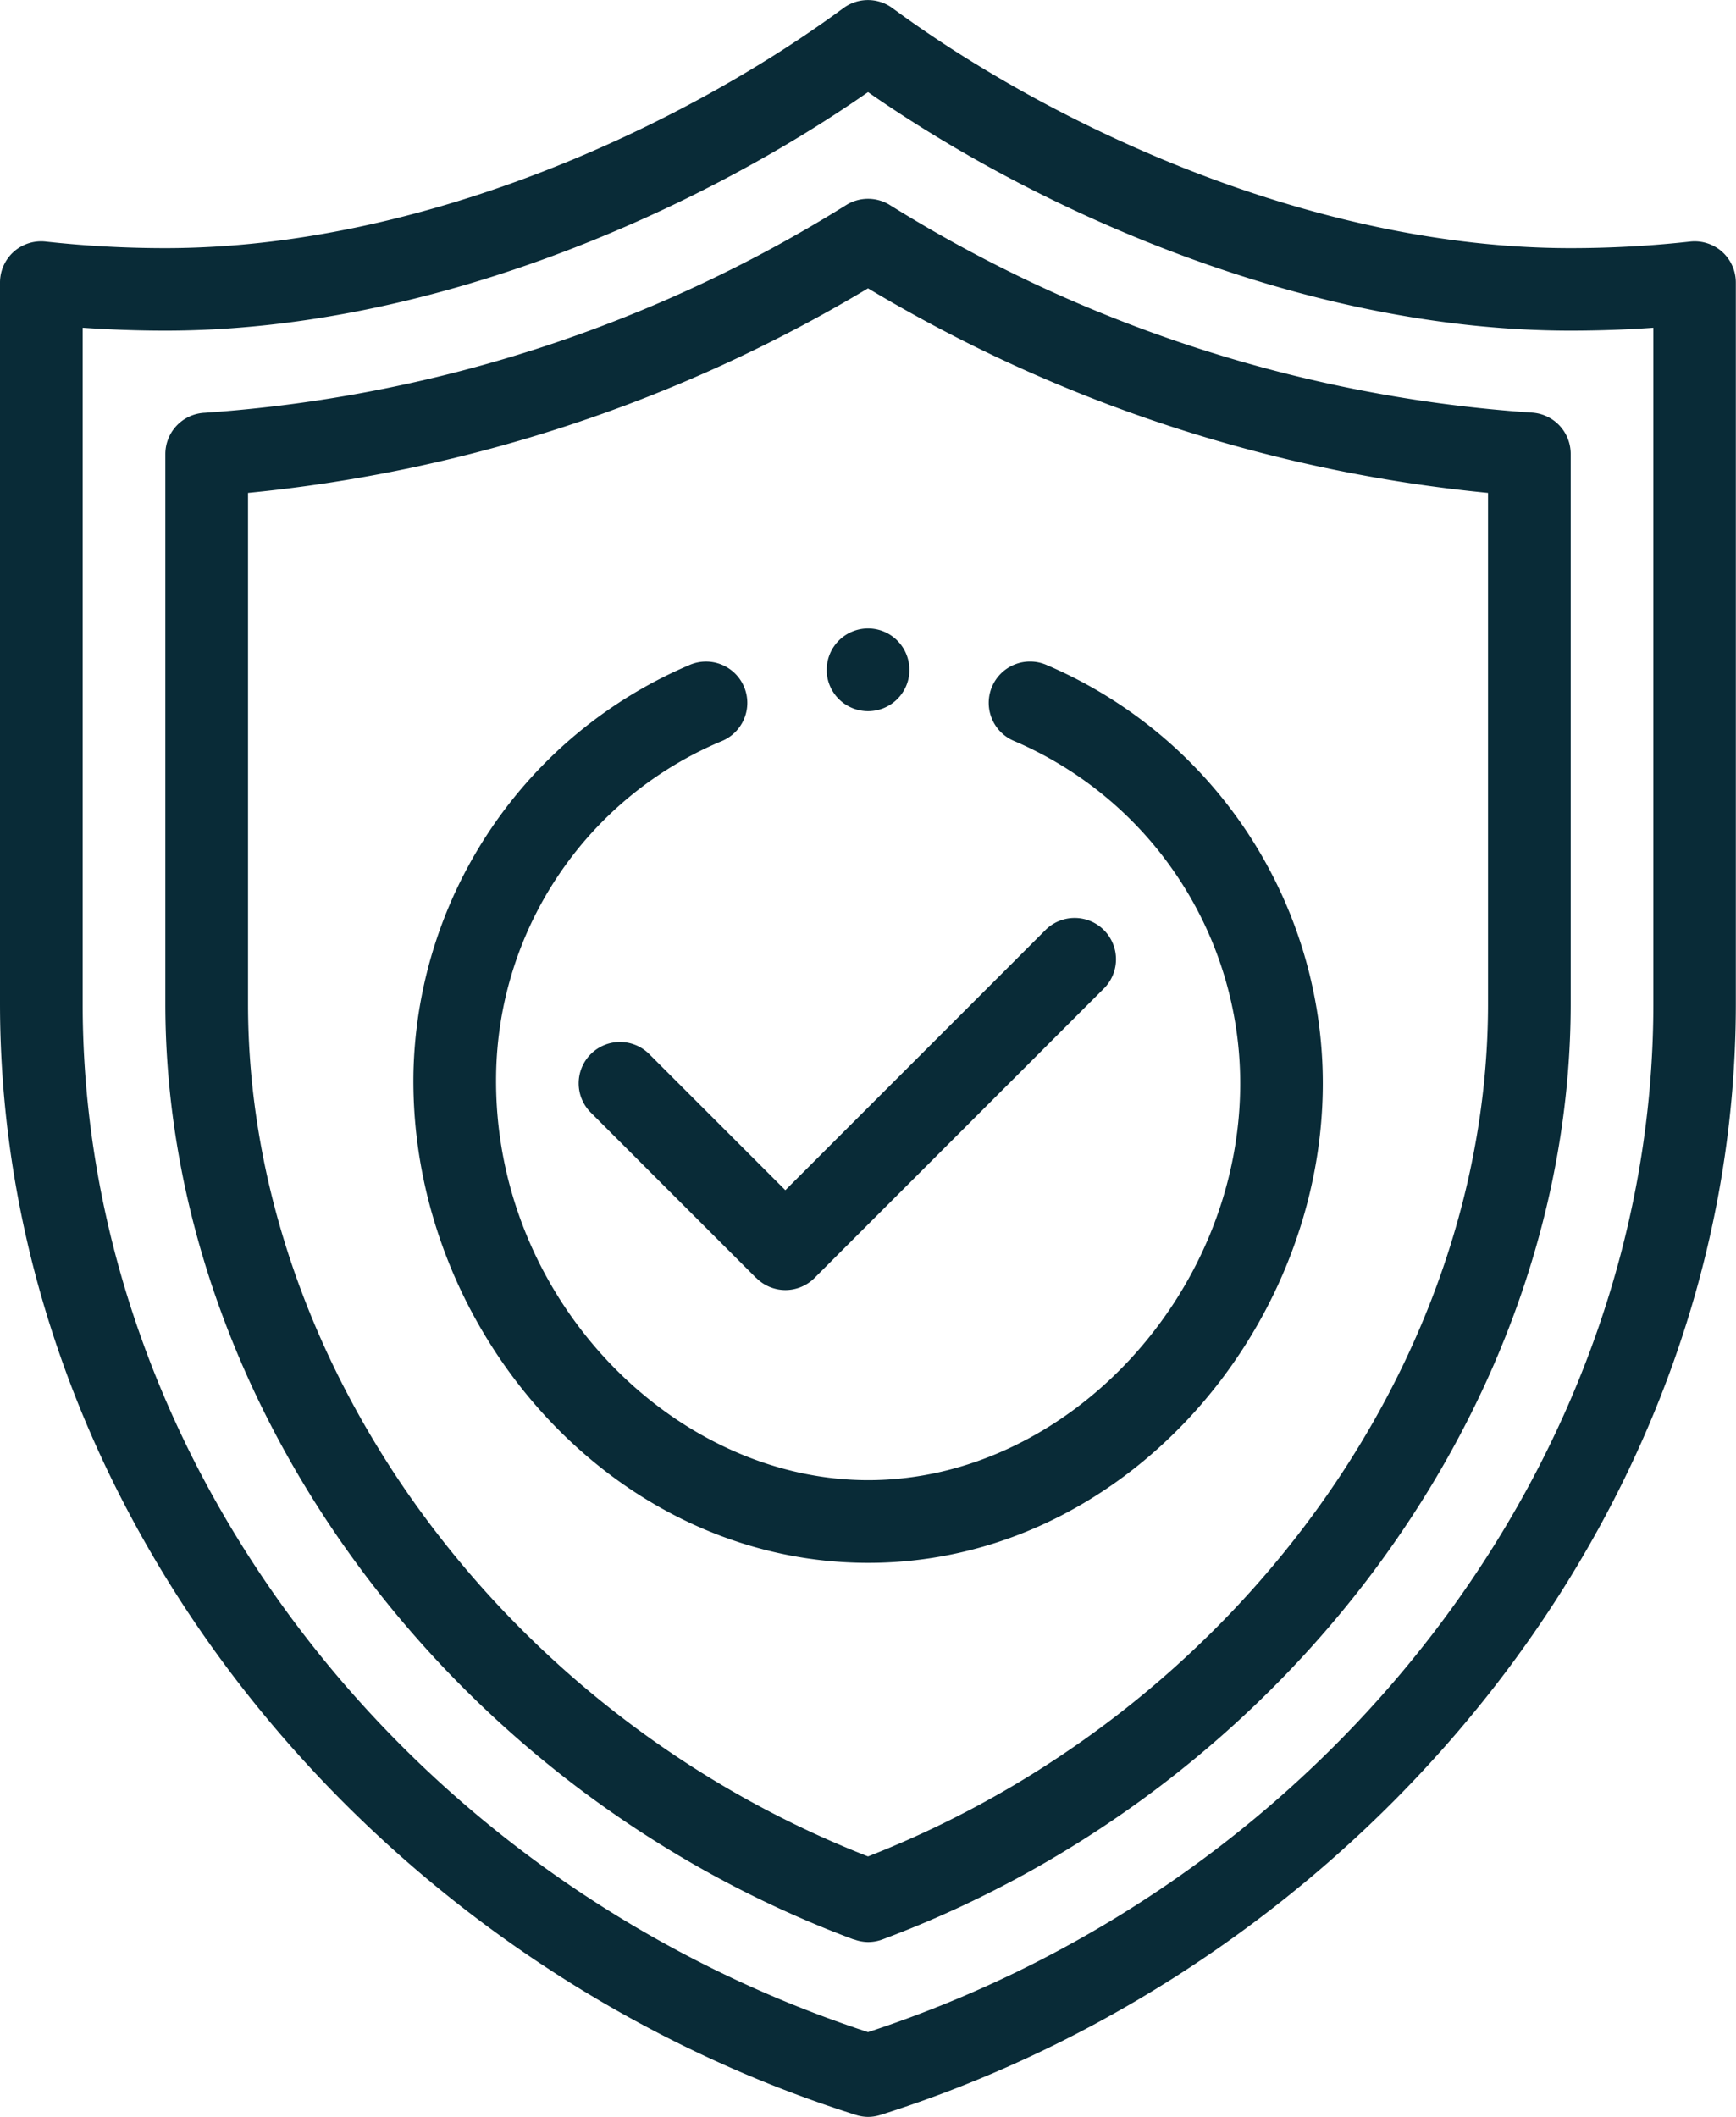 <svg xmlns="http://www.w3.org/2000/svg" width="50.859" height="62" viewBox="0 0 50.859 62">
  <path id="Software_Scanning_and_Rectification" data-name="Software Scanning and Rectification" d="M-3954.935,61.943c-14-4.421-25.065-17.462-25.065-32.548V8.276a1.211,1.211,0,0,1,.4-.9,1.211,1.211,0,0,1,.941-.3,31.968,31.968,0,0,0,3.5.192c7.613,0,15.255-3.631,19.868-7.03a1.211,1.211,0,0,1,1.437,0c4.613,3.4,12.254,7.03,19.867,7.03a31.909,31.909,0,0,0,3.5-.192,1.212,1.212,0,0,1,.941.3,1.212,1.212,0,0,1,.4.9V29.4c0,15.1-11.079,28.131-25.065,32.548a1.214,1.214,0,0,1-.365.056A1.21,1.21,0,0,1-3954.935,61.943ZM-3977.578,29.4c0,13.339,9.441,25.672,23.008,30.121,13.566-4.449,23.008-16.783,23.008-30.121V9.6c-.805.057-1.616.085-2.422.085-7.813,0-15.609-3.518-20.586-6.987-4.976,3.469-12.773,6.987-20.586,6.987-.806,0-1.616-.029-2.422-.085Zm22.584,27.406c-11.871-4.434-20.162-15.7-20.162-27.406v-16.1a1.211,1.211,0,0,1,1.162-1.21A40.76,40.76,0,0,0-3955.2,6a1.211,1.211,0,0,1,1.261,0,40.76,40.76,0,0,0,18.793,6.084,1.211,1.211,0,0,1,1.162,1.21V29.4c0,11.7-8.291,22.971-20.162,27.406a1.208,1.208,0,0,1-.424.077A1.21,1.21,0,0,1-3954.994,56.8Zm-17.74-42.364V29.4c0,10.573,7.447,20.781,18.164,24.975,10.718-4.194,18.164-14.4,18.164-24.975V14.437a43.536,43.536,0,0,1-18.164-5.992A43.533,43.533,0,0,1-3972.735,14.437Zm4.846,17.018c0-.006,0-.013,0-.019a13.294,13.294,0,0,1,8.094-11.966,1.211,1.211,0,0,1,1.59.636,1.211,1.211,0,0,1-.636,1.59,10.759,10.759,0,0,0-6.626,9.8c-.091,6.522,5.2,11.853,10.9,11.853,5.806,0,10.9-5.432,10.9-11.625A10.907,10.907,0,0,0-3950.3,21.7a1.211,1.211,0,0,1-.636-1.59,1.211,1.211,0,0,1,1.59-.636,13.327,13.327,0,0,1,8.1,12.256c0,7.253-5.863,14.047-13.32,14.047C-3962.062,45.773-3968,38.921-3967.888,31.455Zm10.04,5.971-4.844-4.844a1.211,1.211,0,0,1,0-1.713,1.211,1.211,0,0,1,1.712,0l3.988,3.987,7.62-7.62a1.211,1.211,0,0,1,1.712,0,1.211,1.211,0,0,1,0,1.713l-8.476,8.477a1.208,1.208,0,0,1-.856.355A1.207,1.207,0,0,1-3957.849,37.426Zm2.068-17.746-.047,0h-.03l.077-.007c0-.019,0-.039,0-.059a1.211,1.211,0,0,1,1.211-1.211,1.211,1.211,0,0,1,1.211,1.211c0,.021,0,.041,0,.061a1.212,1.212,0,0,1-1.21,1.15A1.213,1.213,0,0,1-3955.78,19.68Z" transform="translate(3980 0)" fill="#092b37"/>
</svg>
